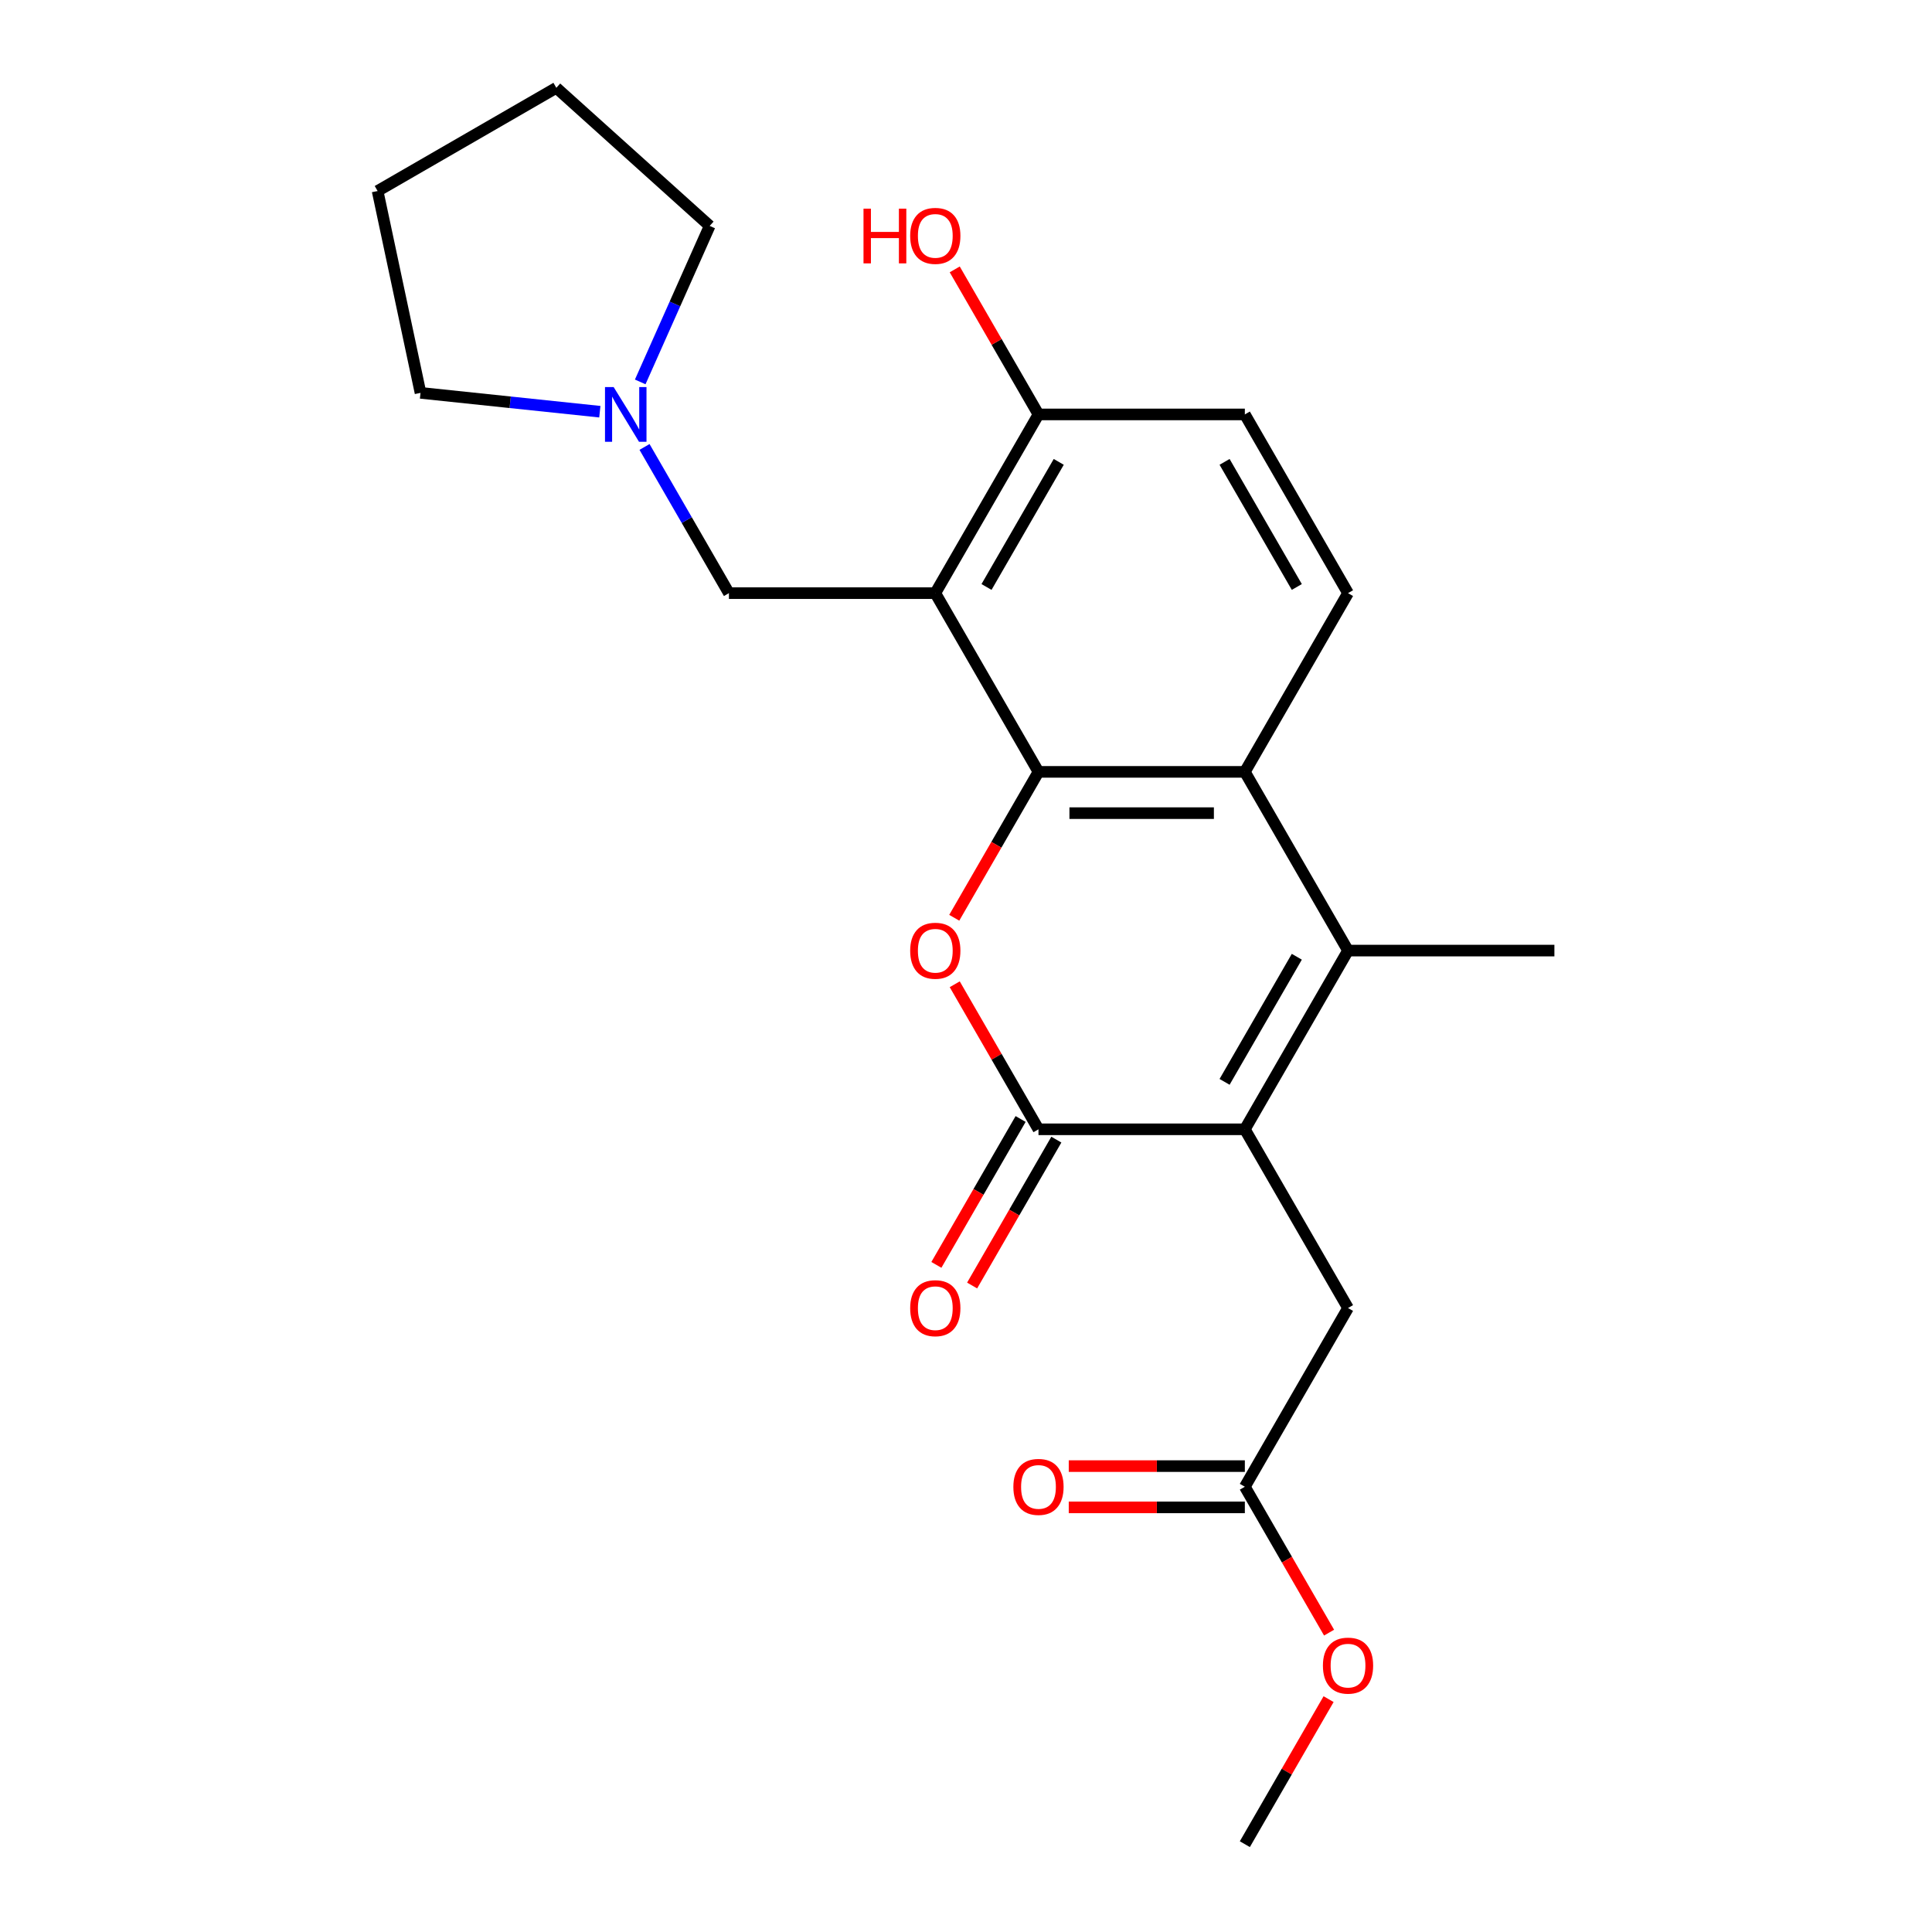 <?xml version='1.0' encoding='iso-8859-1'?>
<svg version='1.1' baseProfile='full'
              xmlns='http://www.w3.org/2000/svg'
                      xmlns:rdkit='http://www.rdkit.org/xml'
                      xmlns:xlink='http://www.w3.org/1999/xlink'
                  xml:space='preserve'
width='1000px' height='1000px' viewBox='0 0 1000 1000'>
<!-- END OF HEADER -->
<rect style='opacity:1.0;fill:#FFFFFF;stroke:none' width='1000' height='1000' x='0' y='0'> </rect>
<path class='bond-1' d='M 537.515,399.518 L 515.716,437.275' style='fill:none;fill-rule:evenodd;stroke:#000000;stroke-width:6px;stroke-linecap:butt;stroke-linejoin:miter;stroke-opacity:1' />
<path class='bond-1' d='M 515.716,437.275 L 493.917,475.032' style='fill:none;fill-rule:evenodd;stroke:#FF0000;stroke-width:6px;stroke-linecap:butt;stroke-linejoin:miter;stroke-opacity:1' />
<path class='bond-2' d='M 537.515,399.518 L 484.108,307.013' style='fill:none;fill-rule:evenodd;stroke:#000000;stroke-width:6px;stroke-linecap:butt;stroke-linejoin:miter;stroke-opacity:1' />
<path class='bond-5' d='M 537.515,399.518 L 644.33,399.518' style='fill:none;fill-rule:evenodd;stroke:#000000;stroke-width:6px;stroke-linecap:butt;stroke-linejoin:miter;stroke-opacity:1' />
<path class='bond-5' d='M 553.538,420.881 L 628.308,420.881' style='fill:none;fill-rule:evenodd;stroke:#000000;stroke-width:6px;stroke-linecap:butt;stroke-linejoin:miter;stroke-opacity:1' />
<path class='bond-0' d='M 644.33,584.527 L 697.738,492.022' style='fill:none;fill-rule:evenodd;stroke:#000000;stroke-width:6px;stroke-linecap:butt;stroke-linejoin:miter;stroke-opacity:1' />
<path class='bond-0' d='M 633.841,559.97 L 671.226,495.216' style='fill:none;fill-rule:evenodd;stroke:#000000;stroke-width:6px;stroke-linecap:butt;stroke-linejoin:miter;stroke-opacity:1' />
<path class='bond-8' d='M 644.33,584.527 L 697.738,677.032' style='fill:none;fill-rule:evenodd;stroke:#000000;stroke-width:6px;stroke-linecap:butt;stroke-linejoin:miter;stroke-opacity:1' />
<path class='bond-23' d='M 644.33,584.527 L 537.515,584.527' style='fill:none;fill-rule:evenodd;stroke:#000000;stroke-width:6px;stroke-linecap:butt;stroke-linejoin:miter;stroke-opacity:1' />
<path class='bond-3' d='M 494.171,509.453 L 515.843,546.99' style='fill:none;fill-rule:evenodd;stroke:#FF0000;stroke-width:6px;stroke-linecap:butt;stroke-linejoin:miter;stroke-opacity:1' />
<path class='bond-3' d='M 515.843,546.99 L 537.515,584.527' style='fill:none;fill-rule:evenodd;stroke:#000000;stroke-width:6px;stroke-linecap:butt;stroke-linejoin:miter;stroke-opacity:1' />
<path class='bond-6' d='M 484.108,307.013 L 377.293,307.013' style='fill:none;fill-rule:evenodd;stroke:#000000;stroke-width:6px;stroke-linecap:butt;stroke-linejoin:miter;stroke-opacity:1' />
<path class='bond-10' d='M 484.108,307.013 L 537.515,214.508' style='fill:none;fill-rule:evenodd;stroke:#000000;stroke-width:6px;stroke-linecap:butt;stroke-linejoin:miter;stroke-opacity:1' />
<path class='bond-10' d='M 510.62,303.819 L 548.005,239.066' style='fill:none;fill-rule:evenodd;stroke:#000000;stroke-width:6px;stroke-linecap:butt;stroke-linejoin:miter;stroke-opacity:1' />
<path class='bond-12' d='M 528.265,579.186 L 506.466,616.943' style='fill:none;fill-rule:evenodd;stroke:#000000;stroke-width:6px;stroke-linecap:butt;stroke-linejoin:miter;stroke-opacity:1' />
<path class='bond-12' d='M 506.466,616.943 L 484.667,654.7' style='fill:none;fill-rule:evenodd;stroke:#FF0000;stroke-width:6px;stroke-linecap:butt;stroke-linejoin:miter;stroke-opacity:1' />
<path class='bond-12' d='M 546.766,589.868 L 524.967,627.625' style='fill:none;fill-rule:evenodd;stroke:#000000;stroke-width:6px;stroke-linecap:butt;stroke-linejoin:miter;stroke-opacity:1' />
<path class='bond-12' d='M 524.967,627.625 L 503.168,665.382' style='fill:none;fill-rule:evenodd;stroke:#FF0000;stroke-width:6px;stroke-linecap:butt;stroke-linejoin:miter;stroke-opacity:1' />
<path class='bond-4' d='M 697.738,492.022 L 644.33,399.518' style='fill:none;fill-rule:evenodd;stroke:#000000;stroke-width:6px;stroke-linecap:butt;stroke-linejoin:miter;stroke-opacity:1' />
<path class='bond-15' d='M 697.738,492.022 L 804.553,492.022' style='fill:none;fill-rule:evenodd;stroke:#000000;stroke-width:6px;stroke-linecap:butt;stroke-linejoin:miter;stroke-opacity:1' />
<path class='bond-7' d='M 644.33,399.518 L 697.738,307.013' style='fill:none;fill-rule:evenodd;stroke:#000000;stroke-width:6px;stroke-linecap:butt;stroke-linejoin:miter;stroke-opacity:1' />
<path class='bond-9' d='M 377.293,307.013 L 355.447,269.176' style='fill:none;fill-rule:evenodd;stroke:#000000;stroke-width:6px;stroke-linecap:butt;stroke-linejoin:miter;stroke-opacity:1' />
<path class='bond-9' d='M 355.447,269.176 L 333.602,231.339' style='fill:none;fill-rule:evenodd;stroke:#0000FF;stroke-width:6px;stroke-linecap:butt;stroke-linejoin:miter;stroke-opacity:1' />
<path class='bond-13' d='M 697.738,307.013 L 644.33,214.508' style='fill:none;fill-rule:evenodd;stroke:#000000;stroke-width:6px;stroke-linecap:butt;stroke-linejoin:miter;stroke-opacity:1' />
<path class='bond-13' d='M 671.226,303.819 L 633.841,239.066' style='fill:none;fill-rule:evenodd;stroke:#000000;stroke-width:6px;stroke-linecap:butt;stroke-linejoin:miter;stroke-opacity:1' />
<path class='bond-11' d='M 697.738,677.032 L 644.33,769.536' style='fill:none;fill-rule:evenodd;stroke:#000000;stroke-width:6px;stroke-linecap:butt;stroke-linejoin:miter;stroke-opacity:1' />
<path class='bond-18' d='M 310.475,213.099 L 264.065,208.221' style='fill:none;fill-rule:evenodd;stroke:#0000FF;stroke-width:6px;stroke-linecap:butt;stroke-linejoin:miter;stroke-opacity:1' />
<path class='bond-18' d='M 264.065,208.221 L 217.655,203.343' style='fill:none;fill-rule:evenodd;stroke:#000000;stroke-width:6px;stroke-linecap:butt;stroke-linejoin:miter;stroke-opacity:1' />
<path class='bond-19' d='M 331.378,197.678 L 349.354,157.303' style='fill:none;fill-rule:evenodd;stroke:#0000FF;stroke-width:6px;stroke-linecap:butt;stroke-linejoin:miter;stroke-opacity:1' />
<path class='bond-19' d='M 349.354,157.303 L 367.331,116.928' style='fill:none;fill-rule:evenodd;stroke:#000000;stroke-width:6px;stroke-linecap:butt;stroke-linejoin:miter;stroke-opacity:1' />
<path class='bond-17' d='M 537.515,214.508 L 515.843,176.971' style='fill:none;fill-rule:evenodd;stroke:#000000;stroke-width:6px;stroke-linecap:butt;stroke-linejoin:miter;stroke-opacity:1' />
<path class='bond-17' d='M 515.843,176.971 L 494.171,139.434' style='fill:none;fill-rule:evenodd;stroke:#FF0000;stroke-width:6px;stroke-linecap:butt;stroke-linejoin:miter;stroke-opacity:1' />
<path class='bond-24' d='M 537.515,214.508 L 644.33,214.508' style='fill:none;fill-rule:evenodd;stroke:#000000;stroke-width:6px;stroke-linecap:butt;stroke-linejoin:miter;stroke-opacity:1' />
<path class='bond-14' d='M 644.33,758.855 L 598.758,758.855' style='fill:none;fill-rule:evenodd;stroke:#000000;stroke-width:6px;stroke-linecap:butt;stroke-linejoin:miter;stroke-opacity:1' />
<path class='bond-14' d='M 598.758,758.855 L 553.186,758.855' style='fill:none;fill-rule:evenodd;stroke:#FF0000;stroke-width:6px;stroke-linecap:butt;stroke-linejoin:miter;stroke-opacity:1' />
<path class='bond-14' d='M 644.33,780.218 L 598.758,780.218' style='fill:none;fill-rule:evenodd;stroke:#000000;stroke-width:6px;stroke-linecap:butt;stroke-linejoin:miter;stroke-opacity:1' />
<path class='bond-14' d='M 598.758,780.218 L 553.186,780.218' style='fill:none;fill-rule:evenodd;stroke:#FF0000;stroke-width:6px;stroke-linecap:butt;stroke-linejoin:miter;stroke-opacity:1' />
<path class='bond-16' d='M 644.33,769.536 L 666.13,807.293' style='fill:none;fill-rule:evenodd;stroke:#000000;stroke-width:6px;stroke-linecap:butt;stroke-linejoin:miter;stroke-opacity:1' />
<path class='bond-16' d='M 666.13,807.293 L 687.929,845.05' style='fill:none;fill-rule:evenodd;stroke:#FF0000;stroke-width:6px;stroke-linecap:butt;stroke-linejoin:miter;stroke-opacity:1' />
<path class='bond-20' d='M 687.675,879.471 L 666.003,917.008' style='fill:none;fill-rule:evenodd;stroke:#FF0000;stroke-width:6px;stroke-linecap:butt;stroke-linejoin:miter;stroke-opacity:1' />
<path class='bond-20' d='M 666.003,917.008 L 644.33,954.545' style='fill:none;fill-rule:evenodd;stroke:#000000;stroke-width:6px;stroke-linecap:butt;stroke-linejoin:miter;stroke-opacity:1' />
<path class='bond-22' d='M 217.655,203.343 L 195.447,98.862' style='fill:none;fill-rule:evenodd;stroke:#000000;stroke-width:6px;stroke-linecap:butt;stroke-linejoin:miter;stroke-opacity:1' />
<path class='bond-21' d='M 367.331,116.928 L 287.951,45.455' style='fill:none;fill-rule:evenodd;stroke:#000000;stroke-width:6px;stroke-linecap:butt;stroke-linejoin:miter;stroke-opacity:1' />
<path class='bond-25' d='M 287.951,45.455 L 195.447,98.862' style='fill:none;fill-rule:evenodd;stroke:#000000;stroke-width:6px;stroke-linecap:butt;stroke-linejoin:miter;stroke-opacity:1' />
<path  class='atom-2' d='M 471.108 492.102
Q 471.108 485.302, 474.468 481.502
Q 477.828 477.702, 484.108 477.702
Q 490.388 477.702, 493.748 481.502
Q 497.108 485.302, 497.108 492.102
Q 497.108 498.982, 493.708 502.902
Q 490.308 506.782, 484.108 506.782
Q 477.868 506.782, 474.468 502.902
Q 471.108 499.022, 471.108 492.102
M 484.108 503.582
Q 488.428 503.582, 490.748 500.702
Q 493.108 497.782, 493.108 492.102
Q 493.108 486.542, 490.748 483.742
Q 488.428 480.902, 484.108 480.902
Q 479.788 480.902, 477.428 483.702
Q 475.108 486.502, 475.108 492.102
Q 475.108 497.822, 477.428 500.702
Q 479.788 503.582, 484.108 503.582
' fill='#FF0000'/>
<path  class='atom-10' d='M 317.625 200.348
L 326.905 215.348
Q 327.825 216.828, 329.305 219.508
Q 330.785 222.188, 330.865 222.348
L 330.865 200.348
L 334.625 200.348
L 334.625 228.668
L 330.745 228.668
L 320.785 212.268
Q 319.625 210.348, 318.385 208.148
Q 317.185 205.948, 316.825 205.268
L 316.825 228.668
L 313.145 228.668
L 313.145 200.348
L 317.625 200.348
' fill='#0000FF'/>
<path  class='atom-13' d='M 471.108 677.112
Q 471.108 670.312, 474.468 666.512
Q 477.828 662.712, 484.108 662.712
Q 490.388 662.712, 493.748 666.512
Q 497.108 670.312, 497.108 677.112
Q 497.108 683.992, 493.708 687.912
Q 490.308 691.792, 484.108 691.792
Q 477.868 691.792, 474.468 687.912
Q 471.108 684.032, 471.108 677.112
M 484.108 688.592
Q 488.428 688.592, 490.748 685.712
Q 493.108 682.792, 493.108 677.112
Q 493.108 671.552, 490.748 668.752
Q 488.428 665.912, 484.108 665.912
Q 479.788 665.912, 477.428 668.712
Q 475.108 671.512, 475.108 677.112
Q 475.108 682.832, 477.428 685.712
Q 479.788 688.592, 484.108 688.592
' fill='#FF0000'/>
<path  class='atom-15' d='M 524.515 769.616
Q 524.515 762.816, 527.875 759.016
Q 531.235 755.216, 537.515 755.216
Q 543.795 755.216, 547.155 759.016
Q 550.515 762.816, 550.515 769.616
Q 550.515 776.496, 547.115 780.416
Q 543.715 784.296, 537.515 784.296
Q 531.275 784.296, 527.875 780.416
Q 524.515 776.536, 524.515 769.616
M 537.515 781.096
Q 541.835 781.096, 544.155 778.216
Q 546.515 775.296, 546.515 769.616
Q 546.515 764.056, 544.155 761.256
Q 541.835 758.416, 537.515 758.416
Q 533.195 758.416, 530.835 761.216
Q 528.515 764.016, 528.515 769.616
Q 528.515 775.336, 530.835 778.216
Q 533.195 781.096, 537.515 781.096
' fill='#FF0000'/>
<path  class='atom-17' d='M 684.738 862.121
Q 684.738 855.321, 688.098 851.521
Q 691.458 847.721, 697.738 847.721
Q 704.018 847.721, 707.378 851.521
Q 710.738 855.321, 710.738 862.121
Q 710.738 869.001, 707.338 872.921
Q 703.938 876.801, 697.738 876.801
Q 691.498 876.801, 688.098 872.921
Q 684.738 869.041, 684.738 862.121
M 697.738 873.601
Q 702.058 873.601, 704.378 870.721
Q 706.738 867.801, 706.738 862.121
Q 706.738 856.561, 704.378 853.761
Q 702.058 850.921, 697.738 850.921
Q 693.418 850.921, 691.058 853.721
Q 688.738 856.521, 688.738 862.121
Q 688.738 867.841, 691.058 870.721
Q 693.418 873.601, 697.738 873.601
' fill='#FF0000'/>
<path  class='atom-18' d='M 446.948 108.004
L 450.788 108.004
L 450.788 120.044
L 465.268 120.044
L 465.268 108.004
L 469.108 108.004
L 469.108 136.324
L 465.268 136.324
L 465.268 123.244
L 450.788 123.244
L 450.788 136.324
L 446.948 136.324
L 446.948 108.004
' fill='#FF0000'/>
<path  class='atom-18' d='M 471.108 122.084
Q 471.108 115.284, 474.468 111.484
Q 477.828 107.684, 484.108 107.684
Q 490.388 107.684, 493.748 111.484
Q 497.108 115.284, 497.108 122.084
Q 497.108 128.964, 493.708 132.884
Q 490.308 136.764, 484.108 136.764
Q 477.868 136.764, 474.468 132.884
Q 471.108 129.004, 471.108 122.084
M 484.108 133.564
Q 488.428 133.564, 490.748 130.684
Q 493.108 127.764, 493.108 122.084
Q 493.108 116.524, 490.748 113.724
Q 488.428 110.884, 484.108 110.884
Q 479.788 110.884, 477.428 113.684
Q 475.108 116.484, 475.108 122.084
Q 475.108 127.804, 477.428 130.684
Q 479.788 133.564, 484.108 133.564
' fill='#FF0000'/>
</svg>
